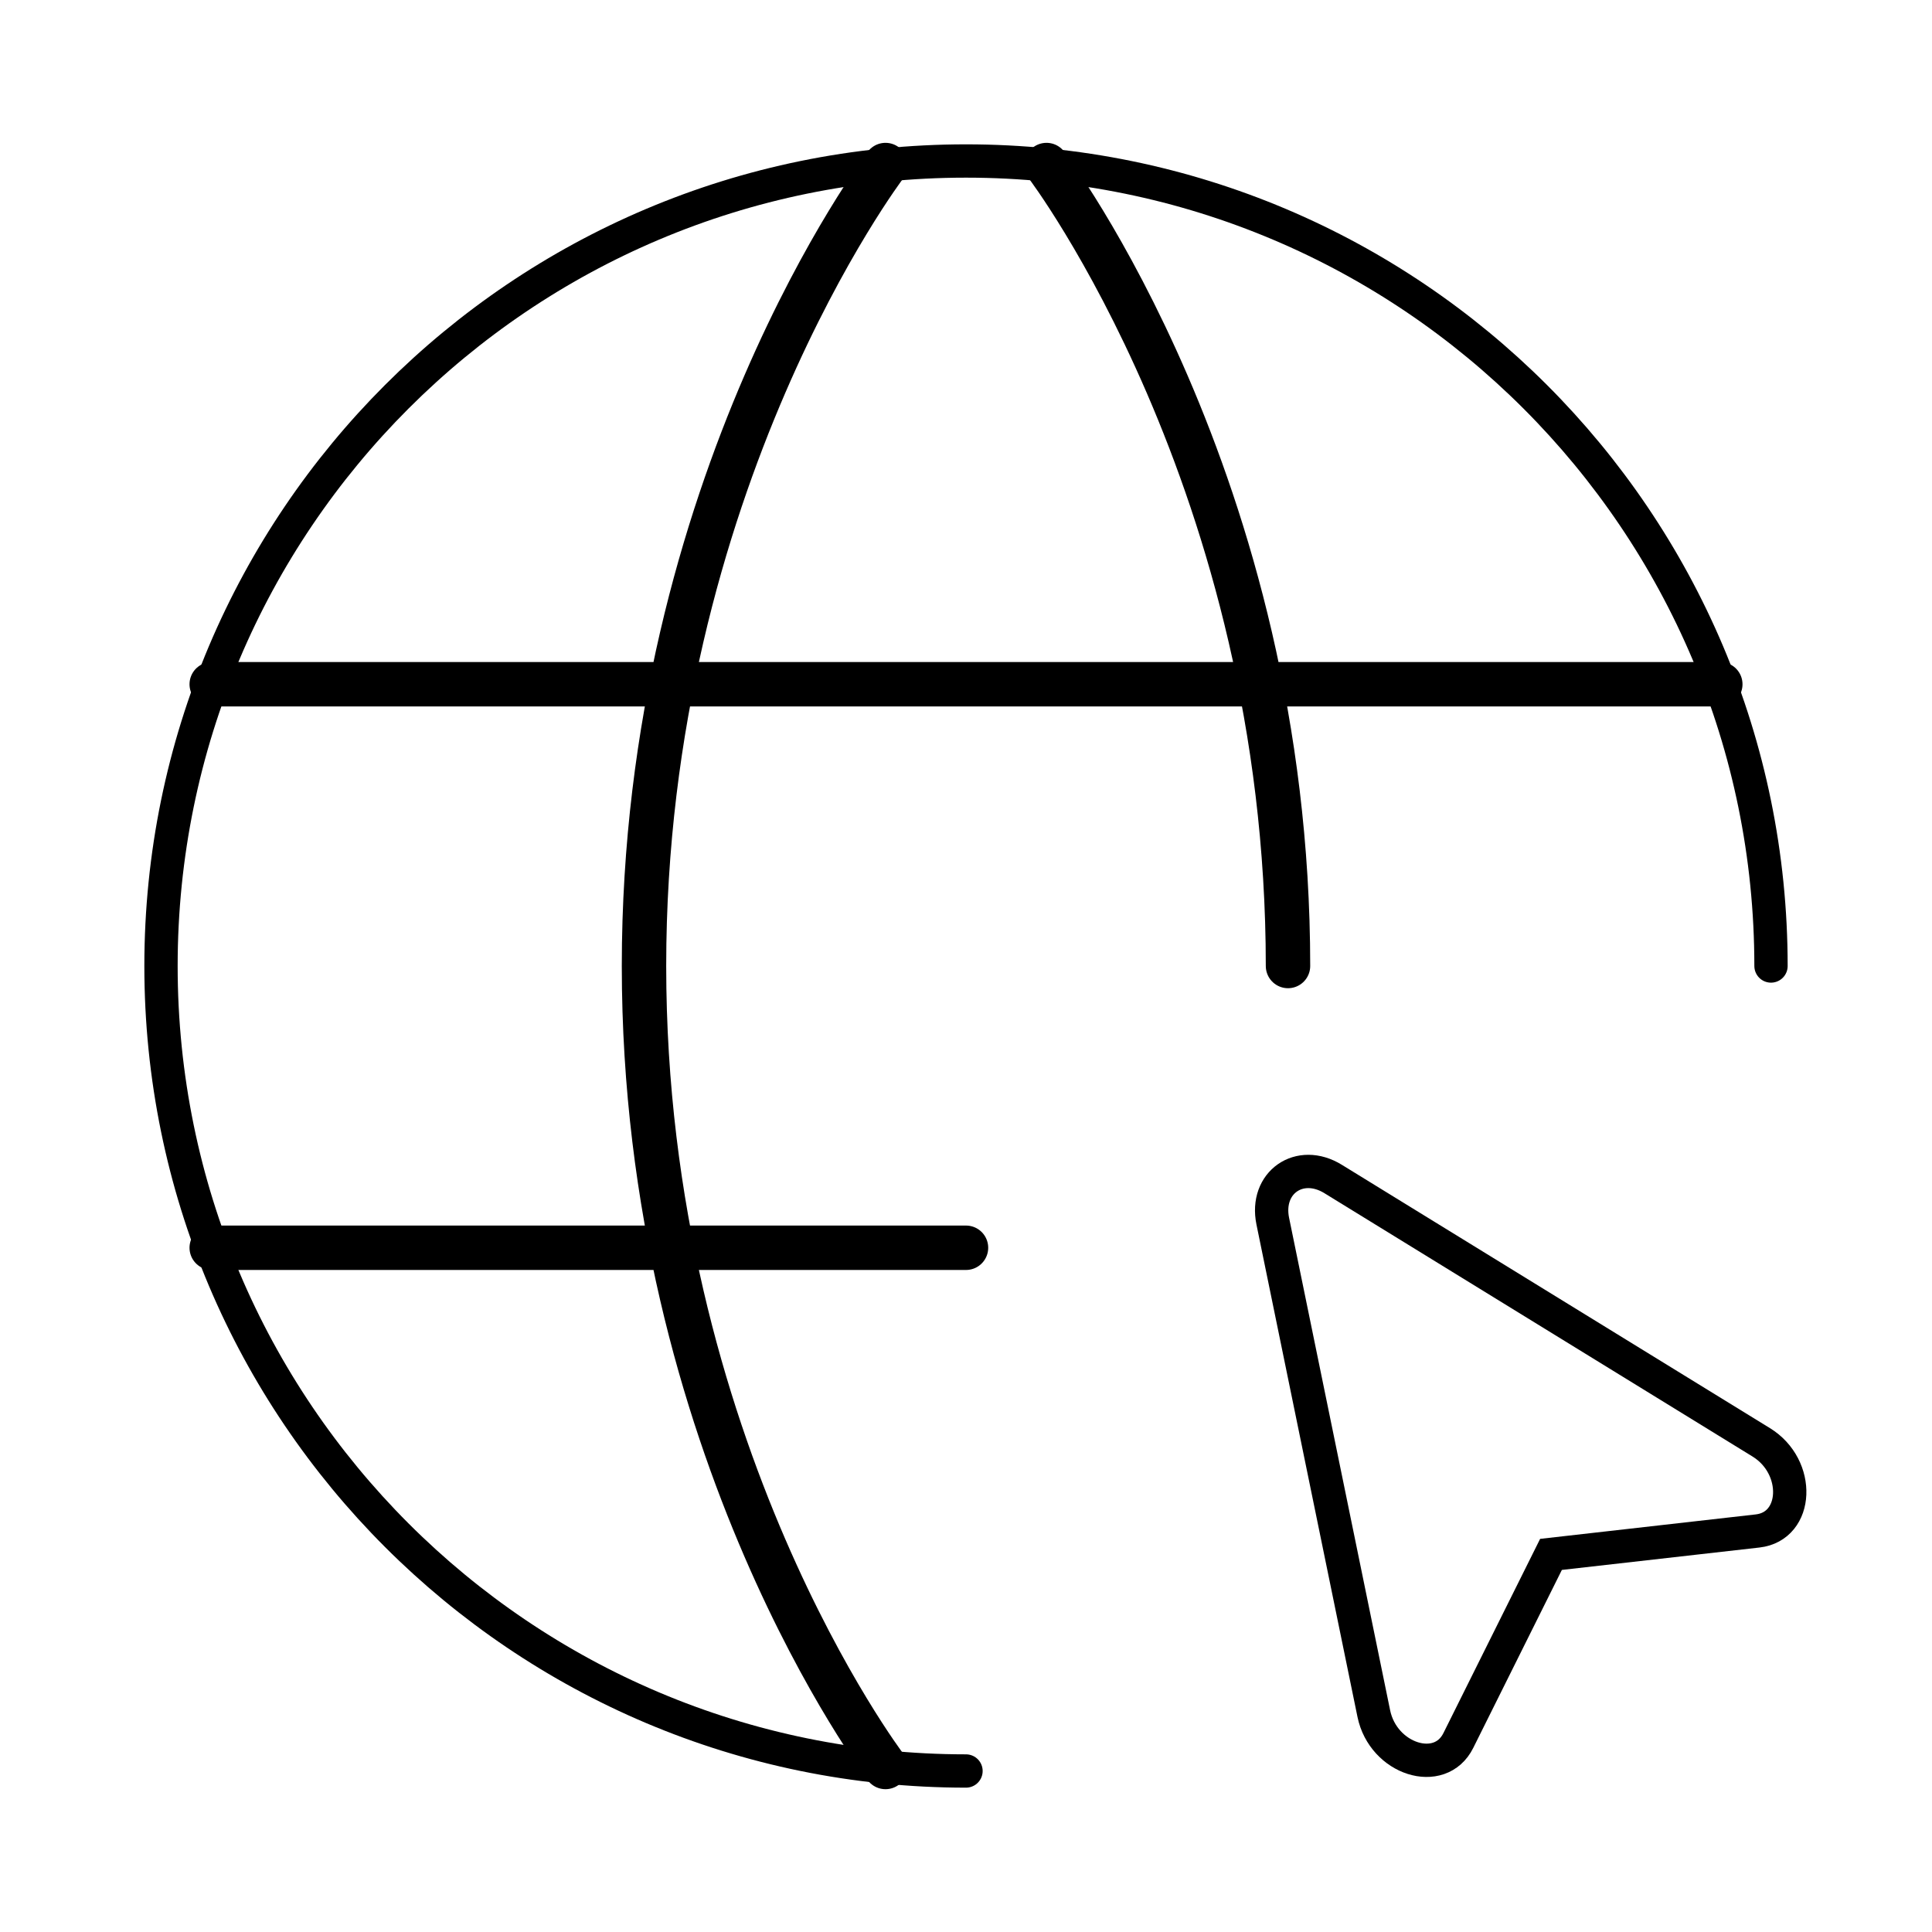 <?xml version="1.0" encoding="UTF-8"?> <svg xmlns="http://www.w3.org/2000/svg" width="87" height="87" viewBox="0 0 87 87" fill="none"> <path d="M79.75 43.5C79.75 23.479 63.521 7.25 43.5 7.25C23.479 7.25 7.25 23.479 7.25 43.5C7.25 63.521 23.479 79.75 43.5 79.75" stroke="black" stroke-width="1.5" stroke-linecap="round" stroke-linejoin="round"></path> <path d="M47.125 7.432C47.125 7.432 58 21.75 58 43.5M39.875 79.569C39.875 79.569 29 65.25 29 43.5C29 21.75 39.875 7.432 39.875 7.432M9.534 56.188H43.5M9.534 30.813H77.467" stroke="black" stroke-width="2" stroke-linecap="round" stroke-linejoin="round"></path> <path d="M79.311 64.95C81.102 66.052 80.99 68.731 79.148 68.941L69.843 69.996L65.67 78.377C64.844 80.041 62.288 79.225 61.864 77.166L57.315 54.995C56.956 53.255 58.522 52.161 60.033 53.092L79.311 64.95Z" stroke="black" stroke-width="1.5"></path> </svg> 